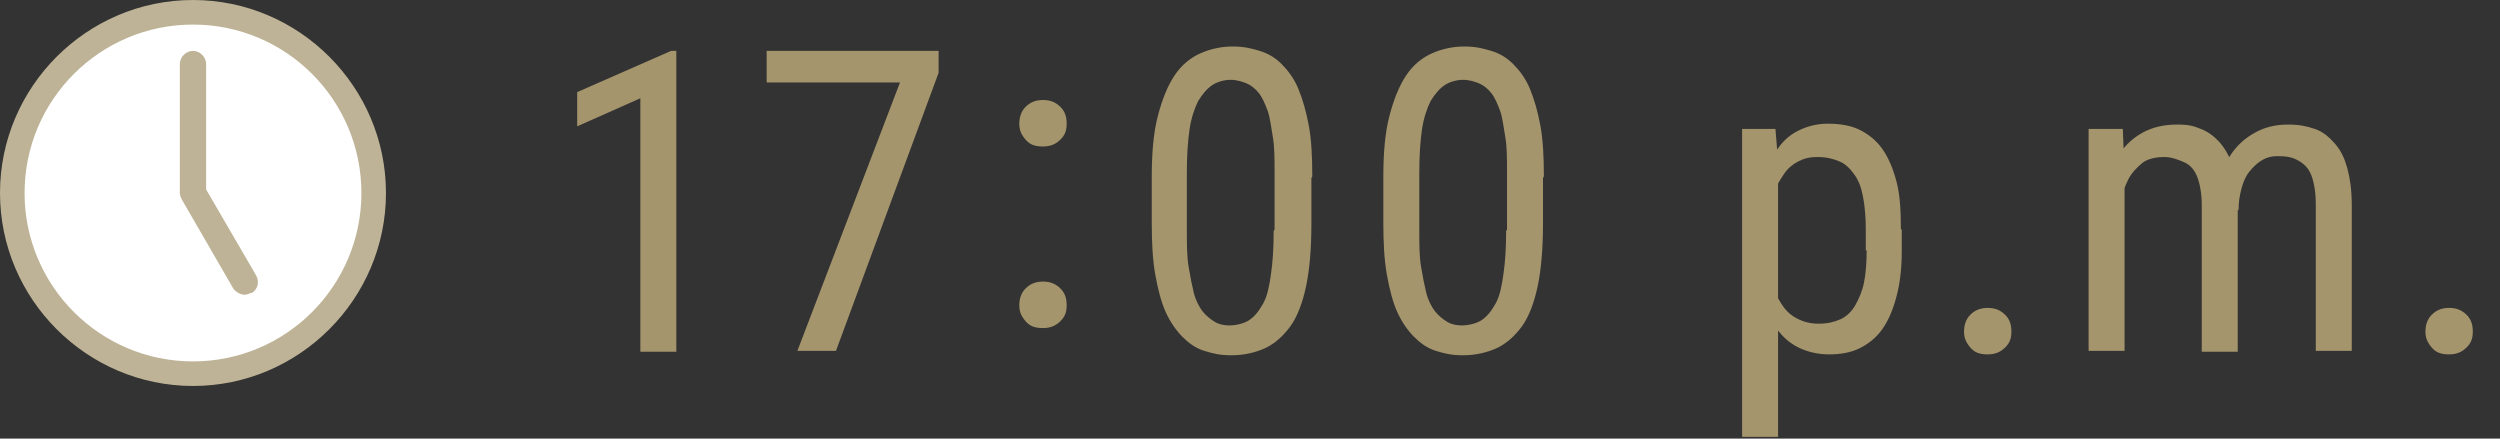 <?xml version="1.0" encoding="UTF-8"?>
<svg id="_レイヤー_2" xmlns="http://www.w3.org/2000/svg" version="1.1" viewBox="0 0 285 50">
  <rect x="0" y="0" width="285" height="50" fill="#333333" stroke="none"/>
  <!-- Generator: Adobe Illustrator 29.4.0, SVG Export Plug-In . SVG Version: 2.1.0 Build 152)  -->
  <defs>
    <style>
      .st0 {
        fill: #beb396;
      }

      .st1 {
        fill: #a5956c;
      }

      .st2 {
        fill: #fff;
      }
    </style>
  </defs>
  <g id="contents">
    <path class="st1" d="M77.1,5.8v34.3h-4.1V11.2l-7.2,3.2v-3.9l10.7-4.7h.6,0Z"/>
    <path class="st1" d="M107,5.9v2.4l-11.7,31.7h-4.4l11.7-30.6h-15.2v-3.6h19.6Z"/>
    <path class="st1" d="M116.2,14.1c0-.7.2-1.4.7-1.9s1.1-.8,2-.8,1.5.3,2,.8c.5.5.7,1.1.7,1.9s-.2,1.3-.7,1.8-1.1.8-2,.8-1.5-.2-2-.8-.7-1.1-.7-1.8ZM116.2,34.8c0-.7.2-1.4.7-1.9s1.1-.8,2-.8,1.5.3,2,.8.7,1.1.7,1.9-.2,1.3-.7,1.8-1.1.8-2,.8-1.5-.2-2-.8-.7-1.1-.7-1.8Z"/>
    <path class="st1" d="M149.5,20.3v5.2c0,2.8-.2,5.2-.6,7.1s-1,3.5-1.8,4.6-1.8,2-2.9,2.5-2.4.8-3.8.8-2.1-.2-3.1-.5-1.8-.9-2.5-1.6-1.4-1.7-1.9-2.8-.9-2.6-1.2-4.3-.4-3.6-.4-5.9v-5.2c0-2.8.2-5.1.7-7s1.1-3.4,1.9-4.6,1.8-2,2.9-2.5,2.4-.8,3.7-.8,2.1.2,3.1.5,1.8.8,2.5,1.5,1.4,1.6,1.9,2.8.9,2.6,1.2,4.2.4,3.6.4,5.8h0ZM145.3,26.2v-6.6c0-1.5,0-2.9-.2-4s-.3-2.2-.6-3-.6-1.5-1-2-.9-.9-1.4-1.1-1.1-.4-1.8-.4-1.5.2-2.1.6-1.1,1-1.6,1.8c-.4.8-.8,1.9-1,3.3s-.3,3-.3,4.9v6.6c0,1.5,0,2.9.2,4.1s.4,2.2.6,3,.6,1.6,1,2.1.9.9,1.4,1.2,1.1.4,1.7.4,1.6-.2,2.2-.6,1.1-1,1.6-1.9.7-2,.9-3.4.3-3,.3-4.9h0Z"/>
    <path class="st1" d="M175.9,20.3v5.2c0,2.8-.2,5.2-.6,7.1s-1,3.5-1.8,4.6-1.8,2-2.9,2.5-2.4.8-3.8.8-2.1-.2-3.1-.5-1.8-.9-2.5-1.6-1.4-1.7-1.9-2.8-.9-2.6-1.2-4.3-.4-3.6-.4-5.9v-5.2c0-2.8.2-5.1.7-7s1.1-3.4,1.9-4.6,1.8-2,2.9-2.5,2.4-.8,3.7-.8,2.1.2,3.1.5,1.8.8,2.5,1.5,1.4,1.6,1.9,2.8.9,2.6,1.2,4.2.4,3.6.4,5.8h0ZM171.8,26.2v-6.6c0-1.5,0-2.9-.2-4s-.3-2.2-.6-3-.6-1.5-1-2-.9-.9-1.4-1.1-1.1-.4-1.8-.4-1.5.2-2.1.6-1.1,1-1.6,1.8c-.4.8-.8,1.9-1,3.3s-.3,3-.3,4.9v6.6c0,1.5,0,2.9.2,4.1s.4,2.2.6,3,.6,1.6,1,2.1.9.9,1.4,1.2,1.1.4,1.7.4,1.6-.2,2.2-.6,1.1-1,1.6-1.9.7-2,.9-3.4.3-3,.3-4.9h0Z"/>
    <path class="st1" d="M202.7,19.6v30.2h-4.1V14.7h3.8l.4,4.9ZM216.8,26.2v2.4c0,2-.2,3.7-.6,5.2s-.9,2.7-1.6,3.7-1.6,1.7-2.6,2.2-2.2.7-3.5.7-2.5-.3-3.5-.8-1.8-1.2-2.5-2.2-1.2-2.1-1.6-3.5-.6-2.9-.8-4.6v-3.6c.1-1.8.4-3.4.8-4.8s.9-2.6,1.6-3.7,1.5-1.8,2.5-2.3,2.1-.8,3.4-.8,2.6.2,3.6.7,1.9,1.2,2.6,2.2,1.2,2.2,1.6,3.7.5,3.3.5,5.4h0ZM212.7,28.6v-2.4c0-1.4-.1-2.6-.3-3.7s-.5-1.9-1-2.6-1-1.2-1.7-1.5-1.5-.5-2.5-.5-1.6.2-2.2.5-1.2.8-1.6,1.4-.8,1.2-1.1,2-.5,1.5-.7,2.3v7.1c.3,1,.6,1.9,1.1,2.8s1,1.6,1.8,2.1,1.7.8,2.8.8,1.8-.2,2.5-.5,1.3-.9,1.7-1.6.8-1.6,1-2.6.3-2.3.3-3.7h0Z"/>
    <path class="st1" d="M223.9,37.8c0-.7.2-1.4.7-1.9s1.1-.8,2-.8,1.5.3,2,.8.7,1.1.7,1.9-.2,1.3-.7,1.8-1.1.8-2,.8-1.5-.2-2-.8-.7-1.1-.7-1.8Z"/>
    <path class="st1" d="M242.2,19.7v20.3h-4.1V14.7h3.9l.2,5ZM241.4,26.4h-1.9c0-1.8.2-3.4.5-4.9s.9-2.8,1.6-3.9,1.6-1.9,2.7-2.5,2.4-.9,3.9-.9,1.9.2,2.7.5,1.6.9,2.2,1.6,1.1,1.6,1.5,2.8.5,2.5.5,4.1v16.9h-4.1v-16.7c0-1.3-.2-2.4-.5-3.2s-.8-1.4-1.5-1.7-1.4-.6-2.3-.6-1.9.2-2.5.7-1.2,1.1-1.6,1.9-.7,1.7-.8,2.7-.2,2.1-.2,3.2ZM255.1,24l-2.8.9c0-1.4.2-2.7.5-4s.9-2.4,1.6-3.4,1.6-1.8,2.7-2.4,2.3-.9,3.7-.9,2.2.2,3.1.5,1.6.9,2.3,1.7,1.1,1.7,1.4,2.8.5,2.5.5,4.1v16.7h-4.1v-16.7c0-1.4-.2-2.5-.5-3.3s-.8-1.3-1.5-1.7-1.4-.5-2.3-.5-1.4.2-1.9.5-1,.8-1.4,1.3-.7,1.2-.9,2-.3,1.5-.3,2.3h0Z"/>
    <path class="st1" d="M276.5,37.8c0-.7.2-1.4.7-1.9s1.1-.8,2-.8,1.5.3,2,.8.7,1.1.7,1.9-.2,1.3-.7,1.8-1.1.8-2,.8-1.5-.2-2-.8-.7-1.1-.7-1.8Z"/>
    <path class="st2" d="M22,42.6c-11.4,0-20.6-9.3-20.6-20.6S10.6,1.4,22,1.4s20.6,9.3,20.6,20.6-9.3,20.6-20.6,20.6Z"/>
    <path class="st0" d="M22,2.8c10.6,0,19.2,8.6,19.2,19.2s-8.6,19.2-19.2,19.2S2.8,32.6,2.8,22,11.4,2.8,22,2.8M22,0C9.9,0,0,9.9,0,22s9.9,22,22,22,22-9.9,22-22S34.1,0,22,0h0Z"/>
    <path class="st0" d="M28.6,33.4c-.2.1-.5.2-.7.2-.5,0-1-.3-1.3-.7l-5.9-10.2c-.1-.2-.2-.5-.2-.7V7.3c0-.8.7-1.5,1.5-1.5s1.5.7,1.5,1.5v14.3l5.7,9.8c.4.7.2,1.6-.5,2h0Z"/>
  </g>
</svg>